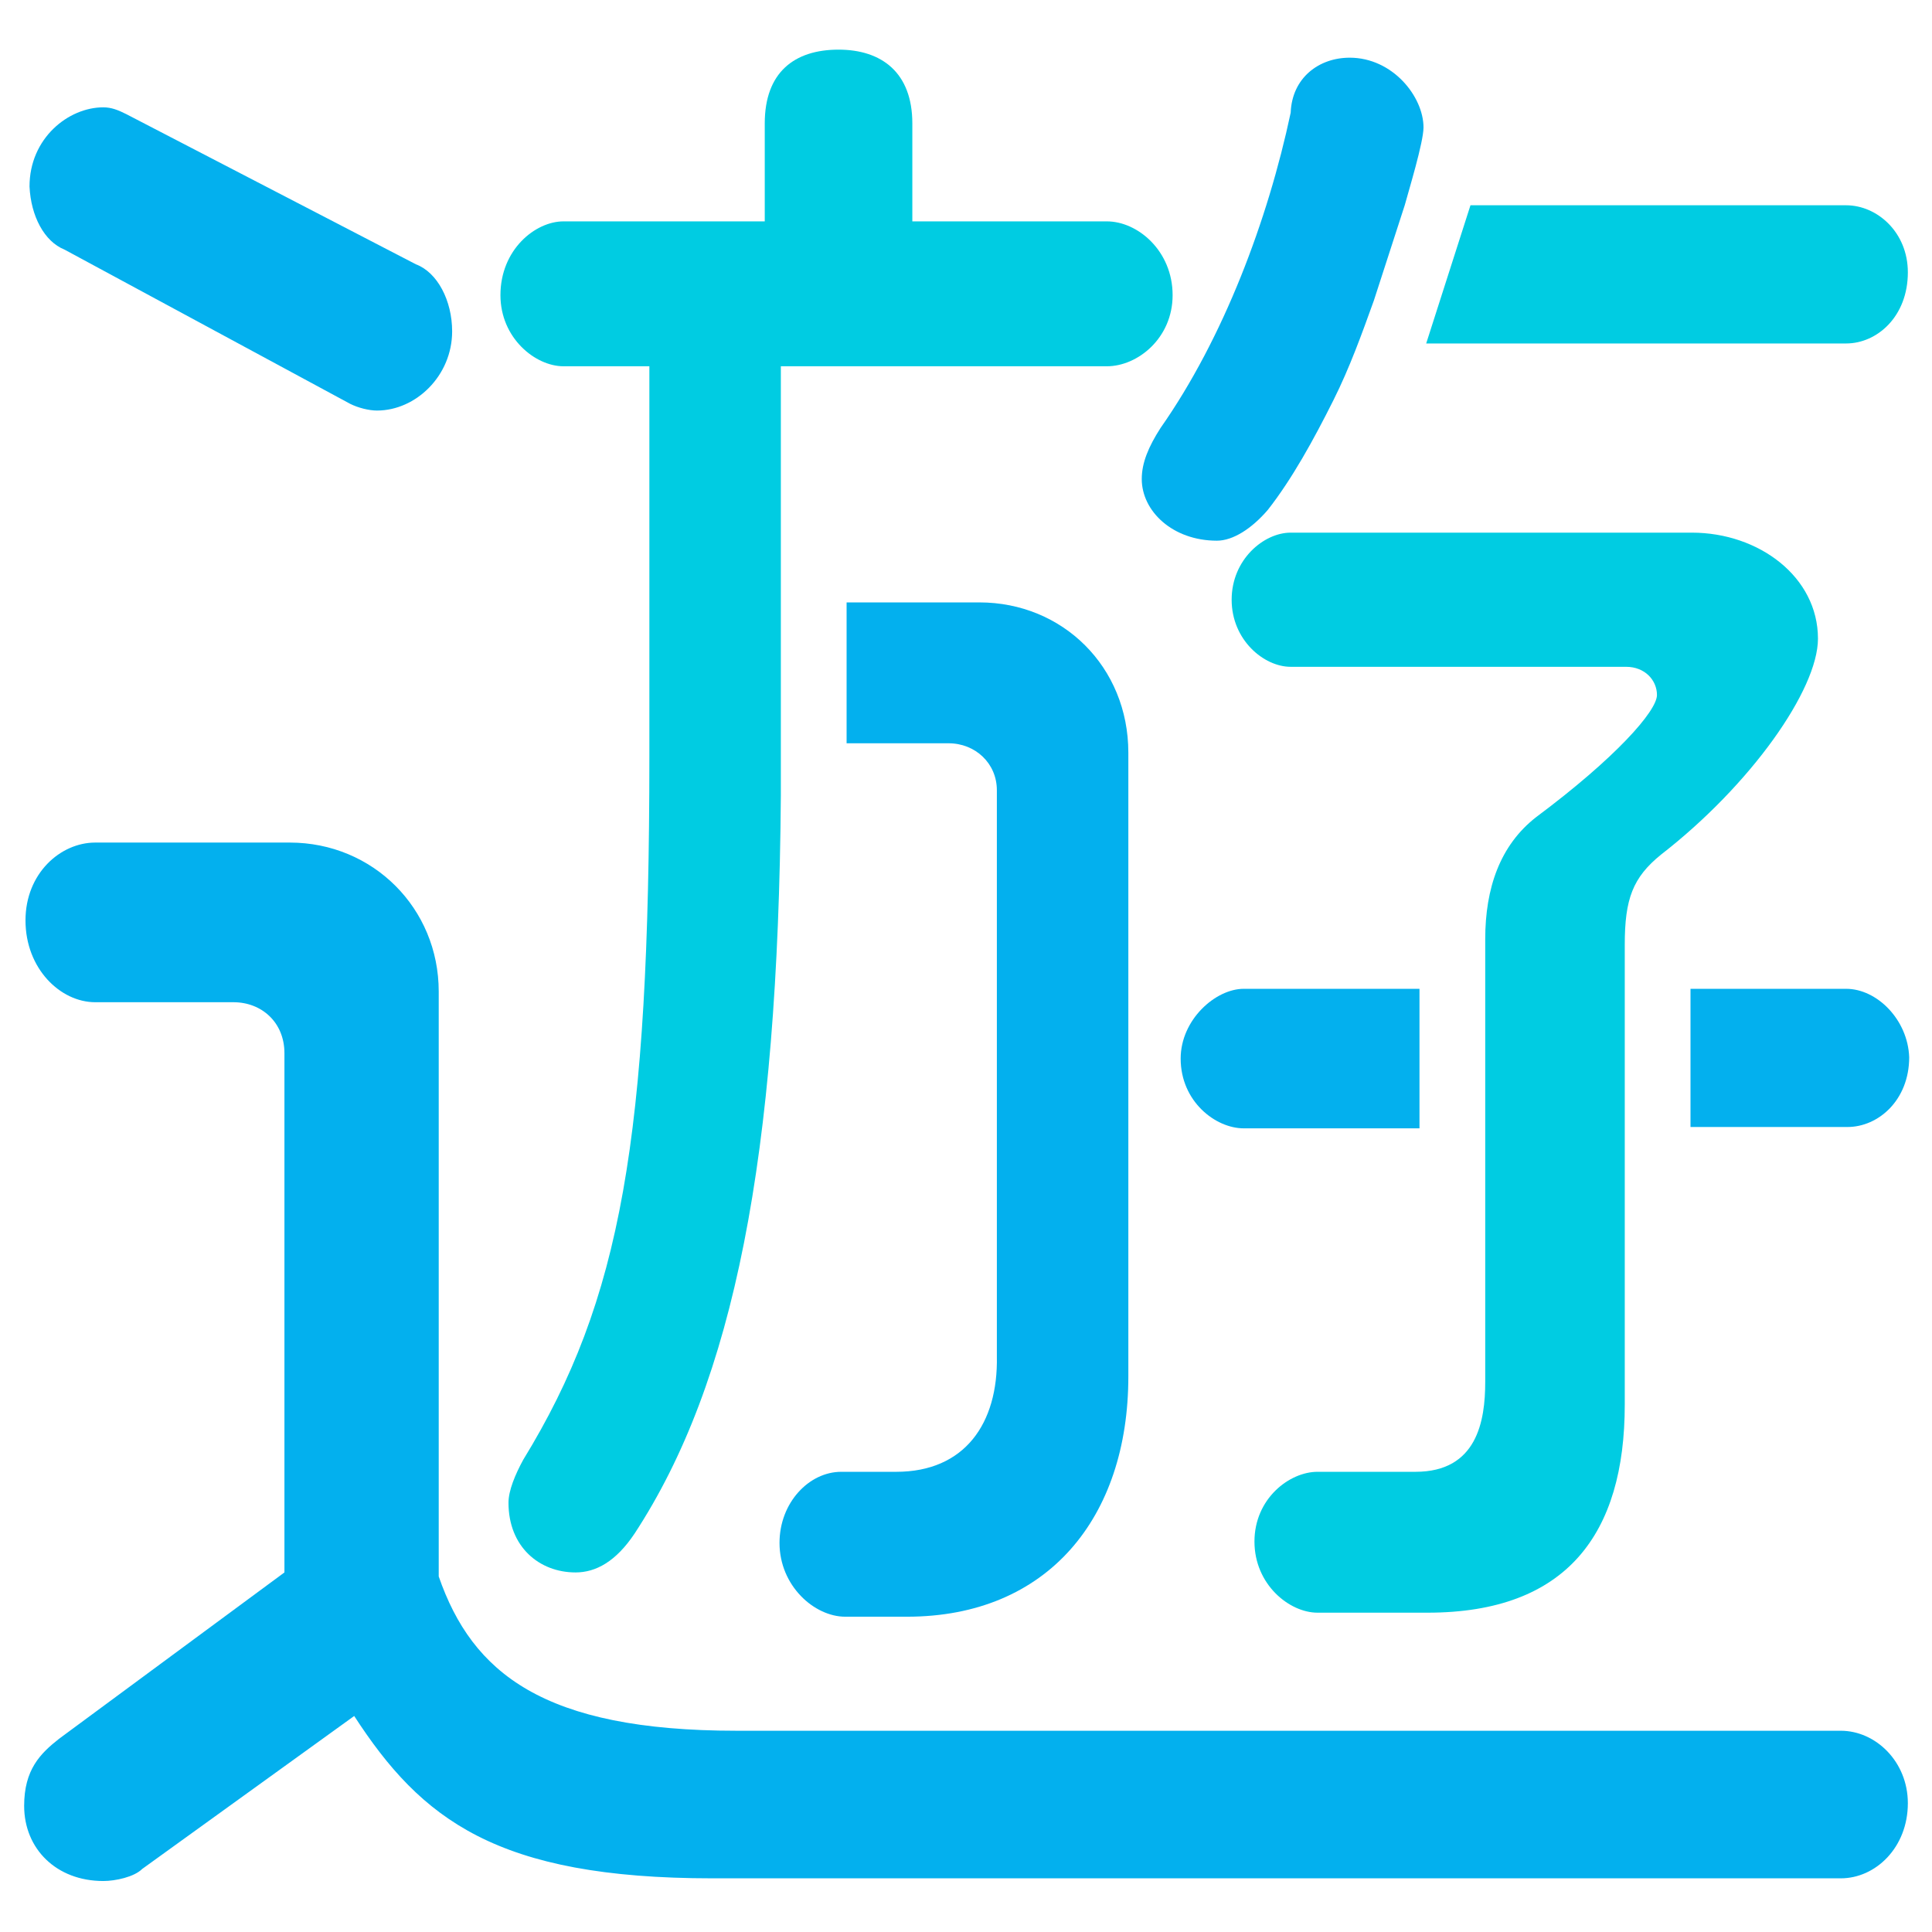 <?xml version="1.0" encoding="utf-8"?>
<!-- Generator: Adobe Illustrator 25.2.3, SVG Export Plug-In . SVG Version: 6.00 Build 0)  -->
<svg version="1.1" id="レイヤー_1" xmlns="http://www.w3.org/2000/svg" xmlns:xlink="http://www.w3.org/1999/xlink" x="0px"
	 y="0px" viewBox="0 0 144 144" style="enable-background:new 0 0 144 144;" xml:space="preserve">
<style type="text/css">
	.st0{clip-path:url(#SVGID_2_);}
	.st1{fill:#00CCE2;}
	.st2{fill:#03B0EE;}
</style>
<g>
	<g>
		<defs>
			<rect id="SVGID_1_" width="144" height="144"/>
		</defs>
		<clipPath id="SVGID_2_">
			<use xlink:href="#SVGID_1_"  style="overflow:visible;"/>
		</clipPath>
		<g class="st0">
			<path class="st1" d="M121.1,104.7c0,9.6-4.3,15.5-14.7,15.5h-8.2c-2.1,0-4.7-2.1-4.7-5.3c0-3.2,2.6-5.2,4.7-5.2h7.3
				c4.6,0,5.2-3.8,5.2-6.7V70c0-3.8,1.1-7,3.8-9.1c5.9-4.4,9-7.9,9-9.1c0-1.1-0.9-2.1-2.3-2.1h-25c-2,0-4.4-2-4.4-5s2.4-5,4.4-5
				h29.9c5,0,9.4,3.3,9.4,7.9c0,3.8-5,10.9-11.7,16.1c-2.1,1.7-2.7,3.3-2.7,6.7C121.1,70.4,121.1,104.7,121.1,104.7z"/>
			<g>
				<path class="st2" d="M137.6,73.7H126V84h11.7c2.3,0,4.6-2,4.6-5.2C142.2,76,139.9,73.7,137.6,73.7z"/>
				<path class="st2" d="M92.7,73.7c-2.1,0-4.7,2.3-4.7,5.2c0,3.2,2.6,5.2,4.7,5.2h13.1V73.7H92.7z"/>
			</g>
			<g>
				<path class="st2" d="M137.2,129H54.9c-14.4,0-19.7-4.3-22.2-11.5V73.9c0-6.2-4.9-11.1-11.1-11.1H7.1c-2.6,0-5.2,2.3-5.2,5.8
					c0,3.6,2.6,6.1,5.2,6.1h10.3c2.1,0,3.8,1.5,3.8,3.8v38.7L4.4,129.6c-1.4,1.1-2.6,2.3-2.6,5c0,3.2,2.4,5.6,5.9,5.6
					c0.9,0,2.3-0.3,2.9-0.9l15.8-11.4c5,7.7,10.6,12.1,26.7,12.1h84.1c2.6,0,5-2.3,5-5.6C142.2,131.3,139.8,129,137.2,129z"/>
				<path class="st2" d="M66.8,109.7h-4.1c-2.4,0-4.6,2.3-4.6,5.3c0,3.2,2.6,5.5,4.9,5.5h4.6c10.5,0,16.5-7.4,16.5-17.9V56.1
					c0-6.4-4.9-11.2-11.1-11.2h-9.9v10.5h7.6c2,0,3.6,1.5,3.6,3.5v42.2C74.4,106.1,71.9,109.7,66.8,109.7z"/>
				<path class="st1" d="M42,27.3h6.4v29.1c0,28.4-2.1,40.5-9.4,52.4c-0.6,1.1-1.1,2.3-1.1,3.2c0,3.3,2.3,5.2,5,5.2
					c1.5,0,3-0.8,4.4-2.9c7.4-11.3,10.7-28.1,10.9-55l0,0v-32h24.3c2.3,0,4.9-2.1,4.9-5.3c0-3.3-2.6-5.5-4.9-5.5H68V9.2
					c0-3.8-2.3-5.5-5.5-5.5c-3.3,0-5.5,1.7-5.5,5.5v7.3H42c-2.1,0-4.7,2.1-4.7,5.5C37.3,25.2,39.9,27.3,42,27.3z"/>
				<path class="st2" d="M4.8,18.6l21.3,11.5c0.6,0.3,1.4,0.5,2,0.5c2.9,0,5.6-2.6,5.6-5.9c0-2.3-1.1-4.4-2.7-5L9.4,8.5
					C8.8,8.2,8.3,8,7.7,8c-2.6,0-5.5,2.3-5.5,5.9C2.3,16.1,3.3,18,4.8,18.6z"/>
				<path class="st1" d="M137.6,25.6c2.3,0,4.6-2,4.6-5.3c0-3-2.3-5-4.6-5h-28l-3.3,10.3C106.3,25.6,137.6,25.6,137.6,25.6z"/>
				<path class="st2" d="M104.7,15.3c0.3-1.1,1.4-4.7,1.4-5.8c0-2.3-2.3-5.2-5.5-5.2c-2.3,0-4.3,1.5-4.4,4.1c-1.7,8-5,16.8-9.7,23.5
					c-0.9,1.4-1.4,2.6-1.4,3.8c0,2.4,2.3,4.6,5.6,4.6c1.2,0,2.6-0.9,3.8-2.3c1.8-2.3,3.4-5.2,4.9-8.2c1.2-2.4,2.1-4.9,3-7.4
					L104.7,15.3z"/>
			</g>
		</g>
	</g>
</g>
</svg>
